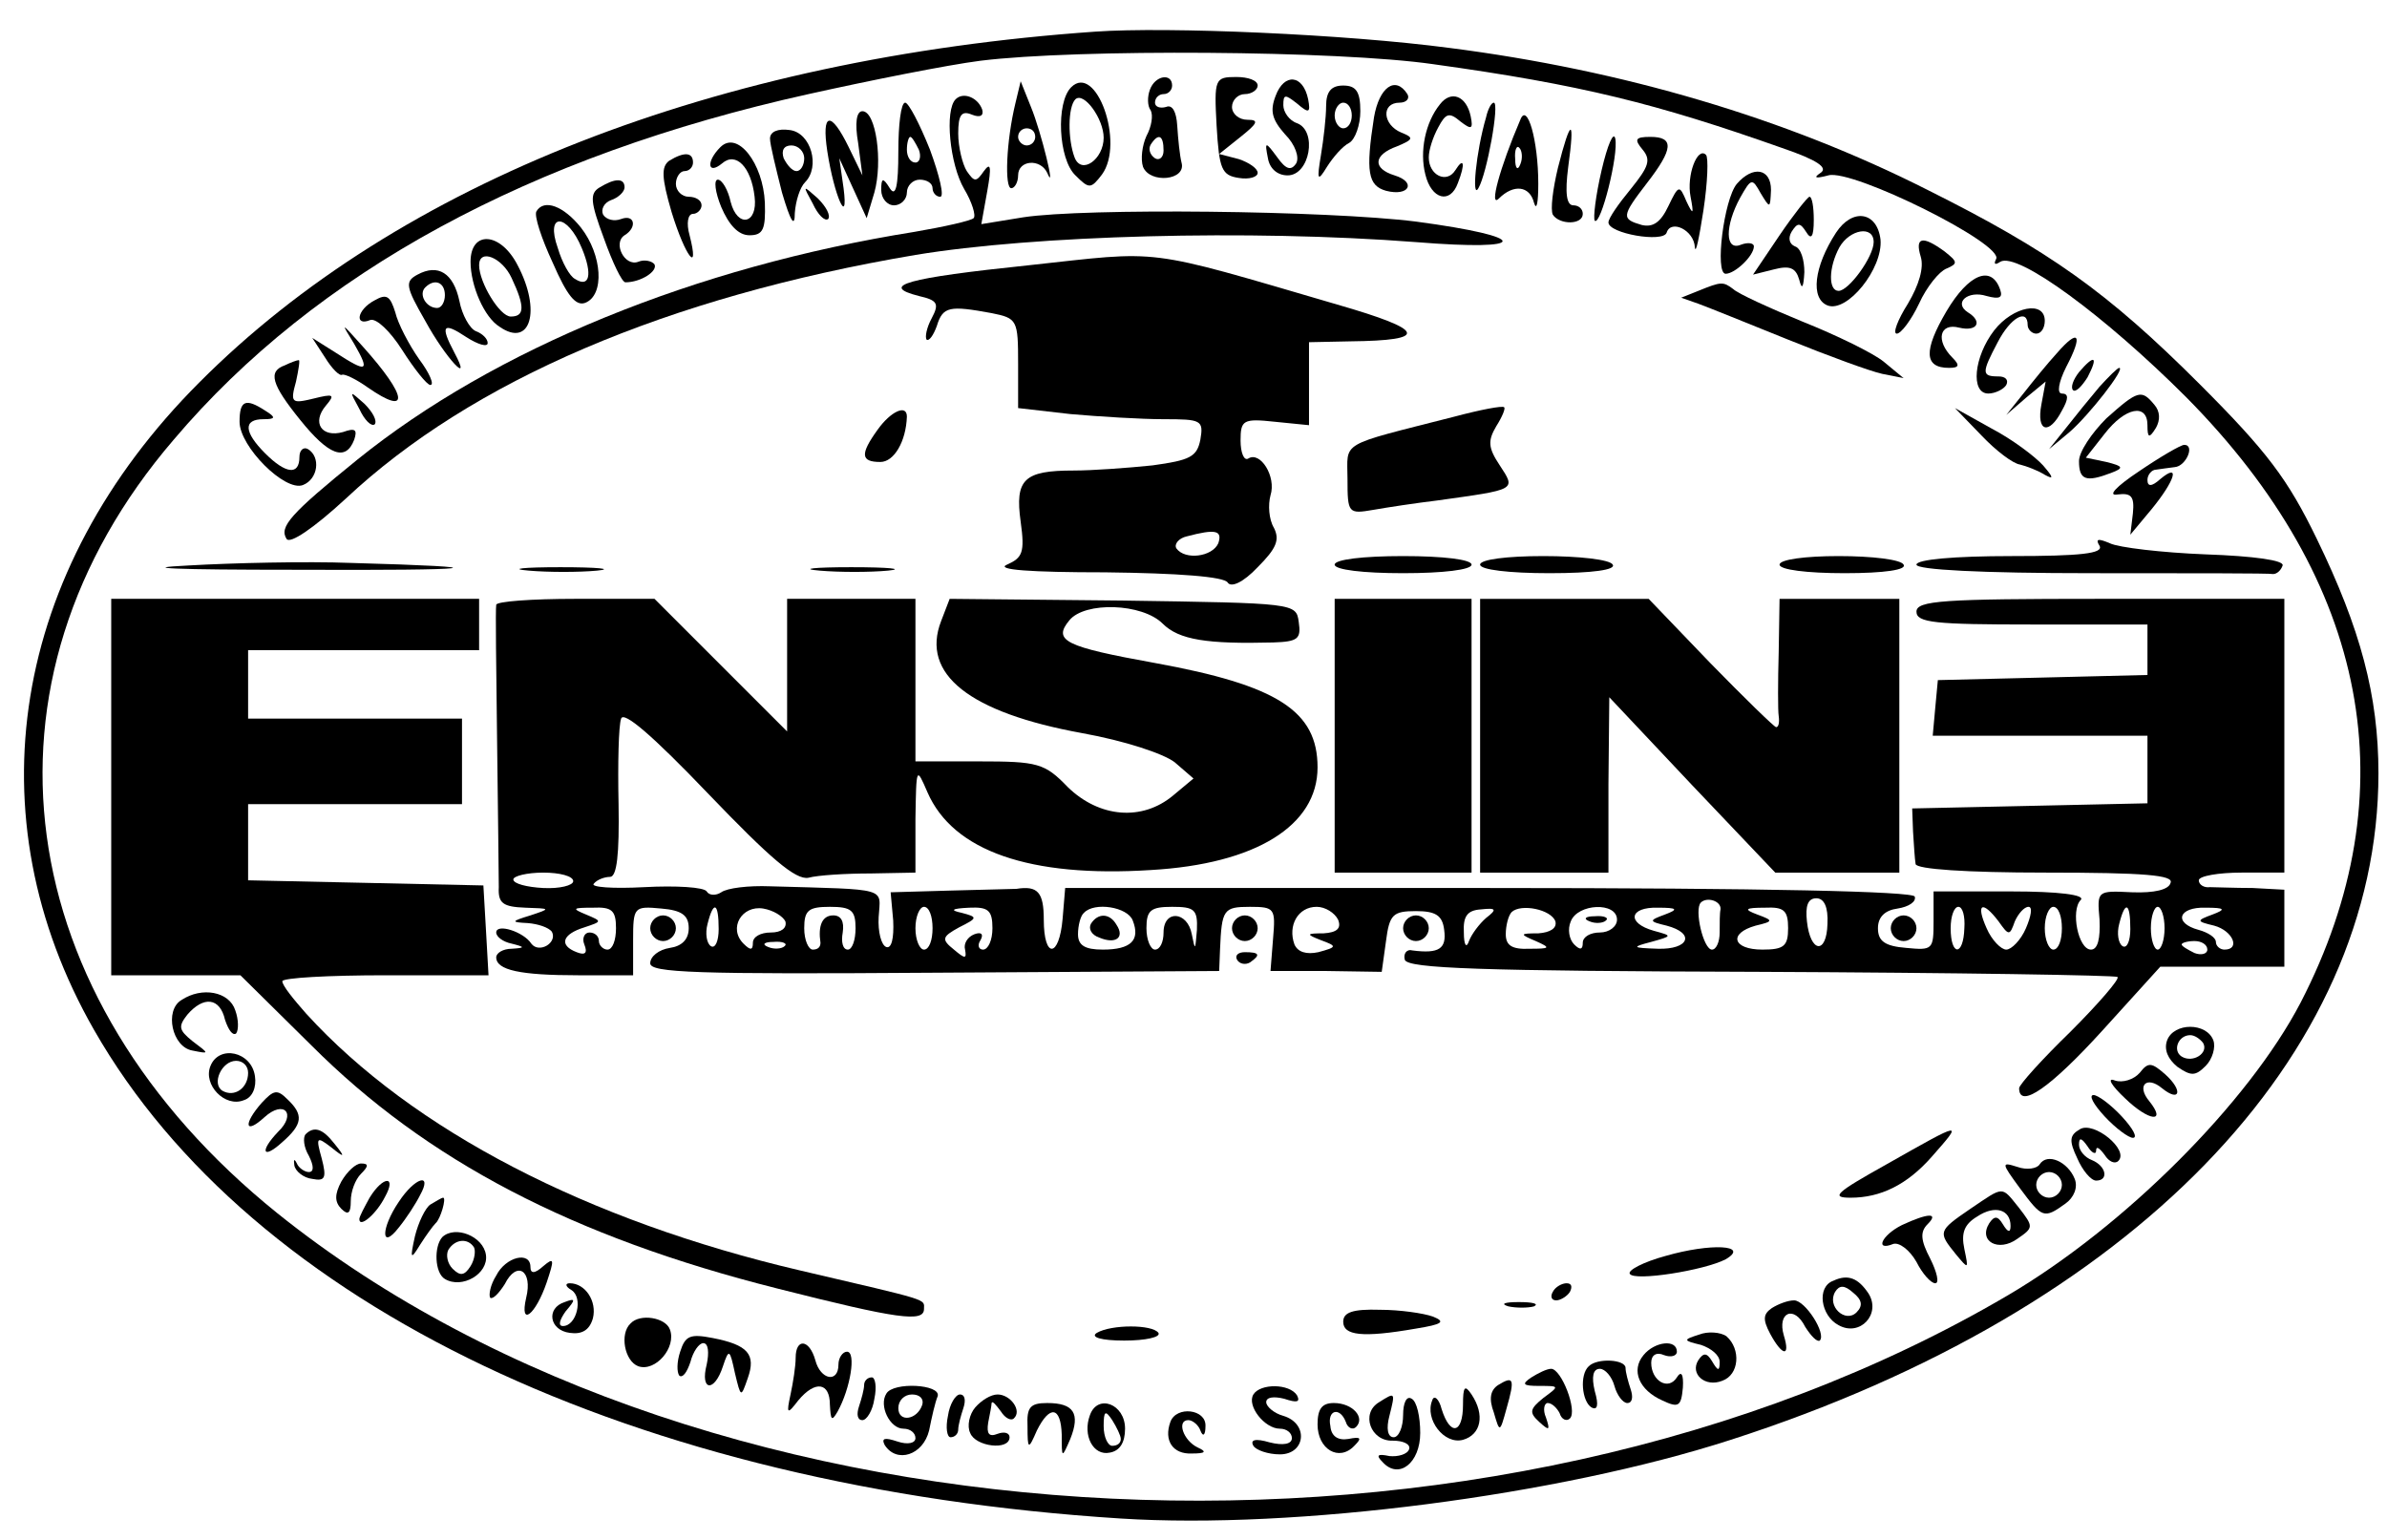 <?xml version="1.0" standalone="no"?>
<!DOCTYPE svg PUBLIC "-//W3C//DTD SVG 20010904//EN"
 "http://www.w3.org/TR/2001/REC-SVG-20010904/DTD/svg10.dtd">
<svg version="1.0" xmlns="http://www.w3.org/2000/svg"
 width="279pt" height="180pt" viewBox="0 0 279 180"
 preserveAspectRatio="xMidYMid meet">

<g transform="translate(0,180) scale(0.1,-0.1)"
fill="#000000" stroke="none">
<path d="M1280 1763 c-443 -31 -814 -176 -1047 -410 -220 -220 -266 -507 -123
-757 184 -322 632 -535 1200 -571 204 -13 512 27 713 92 469 151 757 448 757
779 0 91 -21 169 -72 274 -34 70 -58 102 -137 181 -108 108 -176 156 -318 227
-166 84 -356 140 -559 166 -121 16 -329 25 -414 19z m395 -38 c173 -24 261
-46 408 -98 41 -14 54 -23 45 -29 -9 -6 -6 -7 9 -3 28 8 207 -81 196 -98 -3
-6 -1 -7 5 -3 20 12 122 -63 217 -158 214 -216 261 -462 134 -708 -61 -117
-206 -262 -342 -342 -604 -355 -1516 -311 -2023 96 -314 253 -364 621 -121
904 166 196 417 332 742 404 72 16 162 34 201 39 113 14 418 12 529 -4z"/>
<path d="M1252 1698 c-18 -18 -15 -84 5 -103 16 -16 18 -16 31 1 27 37 -7 131
-36 102z m38 -59 c0 -25 -26 -44 -34 -23 -8 21 -8 59 1 68 10 9 33 -23 33 -45z"/>
<path d="M1344 1695 c-3 -8 -3 -19 1 -24 3 -6 1 -19 -5 -30 -5 -11 -7 -27 -4
-36 8 -20 51 -16 45 5 -2 8 -4 27 -5 43 -1 17 -6 25 -13 22 -7 -2 -13 0 -13 5
0 6 5 10 10 10 6 0 10 5 10 10 0 15 -20 12 -26 -5z m16 -71 c0 -8 -5 -12 -10
-9 -6 4 -8 11 -5 16 9 14 15 11 15 -7z"/>
<path d="M1422 1653 c3 -51 6 -58 26 -61 12 -2 22 1 22 6 0 5 -10 12 -22 16
l-23 6 25 20 c20 16 22 20 8 20 -10 0 -18 7 -18 15 0 8 7 15 15 15 8 0 15 5
15 10 0 6 -11 10 -25 10 -25 0 -26 -2 -23 -57z"/>
<path d="M1491 1688 c-7 -18 -4 -28 11 -45 12 -12 17 -27 13 -34 -6 -9 -12 -7
-22 7 -14 19 -15 19 -11 -1 2 -12 11 -20 23 -20 26 0 35 52 11 61 -9 3 -16 13
-16 21 0 13 2 13 16 2 14 -12 16 -11 13 5 -6 29 -28 31 -38 4z"/>
<path d="M1187 1680 c-11 -45 -13 -100 -5 -100 4 0 8 7 8 15 0 18 26 20 34 3
11 -26 -7 48 -19 77 l-12 30 -6 -25z m23 -40 c0 -5 -4 -10 -10 -10 -5 0 -10 5
-10 10 0 6 5 10 10 10 6 0 10 -4 10 -10z"/>
<path d="M1550 1676 c0 -13 -3 -39 -6 -57 -5 -30 -4 -32 7 -14 7 11 18 24 26
28 7 4 13 21 13 37 0 23 -5 30 -20 30 -14 0 -20 -7 -20 -24z m30 -11 c0 -8 -4
-15 -10 -15 -5 0 -10 7 -10 15 0 8 5 15 10 15 6 0 10 -7 10 -15z"/>
<path d="M1606 1663 c-10 -64 -7 -80 14 -86 27 -7 36 10 10 18 -26 8 -25 24 3
34 19 8 20 10 5 16 -22 9 -24 35 -2 35 8 0 12 5 9 10 -14 22 -33 8 -39 -27z"/>
<path d="M1117 1684 c-13 -13 -7 -76 10 -105 9 -15 14 -31 11 -34 -3 -3 -34
-10 -69 -16 -257 -41 -491 -137 -651 -266 -79 -64 -92 -79 -83 -93 4 -6 31 12
69 47 147 138 376 236 666 285 139 23 390 30 585 15 135 -11 135 6 0 24 -104
13 -387 16 -459 5 l-49 -8 7 39 c5 28 4 34 -4 23 -9 -13 -11 -13 -20 0 -5 8
-10 28 -10 44 0 22 4 27 16 22 10 -4 14 -1 12 6 -5 14 -22 21 -31 12z"/>
<path d="M1683 1678 c-17 -21 -24 -55 -17 -82 7 -29 29 -35 38 -10 9 23 7 31
-3 15 -10 -16 -31 -6 -31 15 0 9 5 24 11 35 9 17 13 18 26 7 13 -10 15 -9 12
6 -5 24 -23 31 -36 14z"/>
<path d="M1050 1623 c0 -41 -3 -54 -10 -43 -8 13 -10 12 -10 -2 0 -10 7 -18
15 -18 8 0 15 7 15 15 0 8 7 15 15 15 8 0 15 -4 15 -10 0 -5 4 -10 9 -10 5 0
-1 25 -12 55 -12 30 -25 55 -29 55 -5 0 -8 -26 -8 -57z m24 2 c3 -8 1 -15 -4
-15 -6 0 -10 7 -10 15 0 8 2 15 4 15 2 0 6 -7 10 -15z"/>
<path d="M1737 1663 c-12 -41 -17 -97 -9 -83 10 17 25 100 18 100 -3 0 -7 -8
-9 -17z"/>
<path d="M1003 1633 l5 -38 -16 33 c-21 43 -32 41 -25 -5 8 -52 25 -90 19 -43
l-5 35 16 -35 16 -35 9 30 c10 36 2 95 -14 95 -7 0 -9 -14 -5 -37z"/>
<path d="M1777 1660 c-24 -56 -37 -104 -25 -92 17 17 36 15 41 -5 3 -10 5 0 5
22 0 51 -13 96 -21 75z m0 -52 c-3 -8 -6 -5 -6 6 -1 11 2 17 5 13 3 -3 4 -12
1 -19z"/>
<path d="M900 1638 c0 -7 7 -35 14 -63 10 -34 15 -42 15 -24 1 14 6 30 12 36
18 18 7 58 -18 61 -14 2 -23 -2 -23 -10z m40 -23 c0 -8 -4 -15 -9 -15 -5 0
-11 7 -15 15 -3 9 0 15 9 15 8 0 15 -7 15 -15z"/>
<path d="M1821 1604 c-6 -25 -9 -49 -6 -55 8 -12 35 -12 35 1 0 6 -5 10 -11
10 -8 0 -10 14 -6 45 8 58 3 58 -12 -1z"/>
<path d="M1872 1601 c-7 -30 -10 -56 -8 -59 7 -6 28 77 24 96 -2 9 -9 -7 -16
-37z"/>
<path d="M842 1628 c-17 -17 -15 -33 2 -19 16 14 34 -4 38 -39 4 -32 -20 -37
-28 -6 -3 14 -10 26 -15 26 -5 0 -3 -15 4 -32 9 -21 20 -33 33 -33 16 0 19 7
18 38 -2 46 -32 85 -52 65z"/>
<path d="M1920 1625 c10 -12 7 -20 -14 -46 -14 -17 -26 -34 -26 -39 0 -13 64
-24 68 -12 5 16 32 3 33 -17 1 -9 5 11 10 43 5 33 6 62 3 65 -10 10 -23 -24
-18 -49 4 -21 3 -22 -5 -5 -8 19 -9 19 -21 -6 -9 -19 -18 -25 -31 -22 -24 7
-24 10 6 49 31 40 32 54 4 54 -18 0 -19 -3 -9 -15z"/>
<path d="M782 1612 c-9 -7 -9 -19 3 -60 16 -52 33 -74 21 -27 -4 14 -2 25 4
25 5 0 10 5 10 10 0 6 -7 10 -15 10 -8 0 -15 7 -15 15 0 8 5 15 10 15 6 0 10
5 10 10 0 12 -10 13 -28 2z"/>
<path d="M2030 1585 c-15 -18 -26 -105 -13 -105 11 0 33 21 33 32 0 4 -7 5
-15 2 -19 -8 -19 22 -1 55 13 23 14 23 24 5 11 -18 11 -18 12 4 0 25 -21 29
-40 7z"/>
<path d="M701 1581 c-12 -7 -11 -17 5 -60 10 -28 21 -51 25 -51 18 0 38 13 34
21 -3 4 -12 6 -19 3 -16 -6 -30 22 -16 31 15 9 12 25 -4 19 -8 -3 -17 -1 -21
5 -3 6 1 14 9 17 9 3 16 10 16 15 0 11 -11 11 -29 0z"/>
<path d="M950 1562 c6 -13 14 -21 18 -18 3 4 -2 14 -12 24 -18 16 -18 16 -6
-6z"/>
<path d="M2080 1525 l-31 -46 24 6 c19 5 26 2 30 -12 3 -12 5 -10 6 9 0 14 -4
28 -11 30 -7 3 -8 10 -4 17 7 11 10 11 17 0 6 -10 9 -6 9 14 0 15 -2 27 -5 27
-2 0 -18 -20 -35 -45z"/>
<path d="M627 1553 c-3 -5 6 -32 19 -60 17 -39 27 -51 38 -47 23 9 20 56 -5
88 -20 25 -43 34 -52 19z m53 -43 c13 -31 9 -47 -8 -36 -6 3 -15 19 -20 36
-15 42 11 41 28 0z"/>
<path d="M2146 1528 c-26 -40 -30 -77 -10 -85 23 -9 65 43 62 77 -4 33 -33 37
-52 8z m44 -11 c0 -17 -29 -57 -41 -57 -12 0 -12 27 1 51 12 21 40 26 40 6z"/>
<path d="M550 1494 c0 -28 16 -65 34 -76 36 -25 49 19 21 72 -20 39 -55 41
-55 4z m48 -19 c16 -34 15 -45 -1 -45 -13 0 -37 40 -37 60 0 20 27 9 38 -15z"/>
<path d="M2245 1500 c4 -13 -2 -33 -15 -55 -12 -19 -18 -35 -13 -35 5 0 17 16
26 35 9 20 24 38 32 41 14 6 13 8 -2 20 -26 19 -35 17 -28 -6z"/>
<path d="M1203 1490 c-144 -15 -176 -24 -129 -36 22 -5 24 -9 15 -26 -6 -11
-8 -22 -6 -25 3 -2 8 5 12 16 7 23 15 24 64 15 30 -6 31 -8 31 -59 l0 -52 61
-7 c34 -3 83 -6 109 -6 44 0 47 -1 43 -24 -4 -20 -12 -24 -56 -30 -29 -3 -70
-6 -92 -6 -58 0 -69 -10 -62 -60 5 -36 2 -42 -16 -50 -14 -6 27 -9 115 -9 85
-1 139 -5 143 -12 4 -6 18 0 35 18 22 22 26 32 19 46 -6 10 -7 27 -4 38 7 22
-12 52 -26 43 -5 -3 -9 7 -9 21 0 24 3 26 40 22 l40 -4 0 49 0 48 48 1 c93 1
89 13 -15 43 -229 67 -203 63 -360 46z m221 -325 c-7 -16 -39 -20 -49 -6 -3 5
3 12 12 14 34 9 42 7 37 -8z"/>
<path d="M488 1479 c-15 -8 -14 -14 9 -54 24 -44 56 -78 34 -37 -17 32 -13 36
14 18 14 -9 25 -12 25 -7 0 5 -6 11 -14 14 -7 3 -16 19 -19 35 -7 33 -25 44
-49 31z m32 -24 c0 -8 -4 -15 -9 -15 -13 0 -22 16 -14 24 11 11 23 6 23 -9z"/>
<path d="M2275 1436 c-27 -46 -26 -66 3 -66 12 0 13 3 4 12 -20 20 -15 41 8
35 21 -5 28 7 10 18 -17 11 0 26 22 19 15 -4 19 -2 16 7 -10 30 -37 19 -63
-25z"/>
<path d="M1985 1460 l-20 -8 20 -7 c11 -4 58 -23 105 -42 47 -19 96 -37 110
-40 l25 -5 -23 19 c-12 10 -55 31 -95 47 -39 16 -76 33 -81 38 -12 9 -14 9
-41 -2z"/>
<path d="M438 1449 c-21 -11 -24 -31 -5 -23 7 2 23 -13 37 -35 14 -22 29 -41
33 -41 5 0 -1 14 -13 30 -12 17 -25 42 -28 55 -6 19 -10 22 -24 14z"/>
<path d="M2331 1414 c-24 -31 -28 -74 -7 -74 8 0 18 5 21 10 3 6 -1 10 -9 10
-20 0 -20 4 -1 40 15 29 35 40 35 20 0 -5 5 -10 10 -10 6 0 10 7 10 15 0 24
-37 17 -59 -11z"/>
<path d="M414 1398 c19 -33 15 -34 -22 -10 l-27 17 15 -23 c8 -13 17 -22 20
-20 3 1 16 -5 30 -15 49 -34 47 -11 -6 48 -26 29 -26 29 -10 3z"/>
<path d="M2404 1387 c-11 -12 -28 -33 -39 -47 l-20 -25 23 20 23 19 -5 -27
c-6 -32 9 -36 24 -7 8 14 8 20 0 20 -6 0 -4 13 5 31 20 38 15 46 -11 16z"/>
<path d="M333 1373 c-20 -7 -16 -22 18 -64 33 -41 53 -49 63 -23 4 12 1 14
-13 9 -25 -7 -37 11 -20 31 11 13 9 14 -15 8 -25 -6 -27 -5 -20 20 3 14 5 26
3 25 -2 0 -10 -3 -16 -6z"/>
<path d="M2430 1365 c-7 -9 -10 -18 -7 -21 3 -3 10 4 17 15 13 25 8 27 -10 6z"/>
<path d="M2454 1348 c-11 -13 -28 -34 -39 -48 l-20 -25 24 20 c23 20 66 75 58
75 -2 0 -12 -10 -23 -22z"/>
<path d="M420 1322 c6 -13 14 -21 18 -18 3 4 -2 14 -12 24 -18 16 -18 16 -6
-6z"/>
<path d="M2462 1311 c-17 -17 -32 -39 -32 -50 0 -22 8 -25 37 -14 16 6 15 8
-5 13 l-24 5 22 28 c24 31 50 36 50 10 0 -15 2 -16 10 -3 5 9 5 19 -2 27 -15
18 -19 17 -56 -16z"/>
<path d="M280 1307 c0 -29 53 -82 74 -74 18 7 21 33 6 42 -5 3 -10 -1 -10 -9
0 -22 -16 -20 -40 4 -25 25 -26 40 -2 40 14 0 15 2 2 10 -23 15 -30 12 -30
-13z"/>
<path d="M1700 1313 c-137 -35 -125 -28 -125 -73 0 -40 1 -41 30 -36 17 3 50
8 75 11 93 13 92 12 73 41 -14 21 -14 29 -4 46 7 11 11 21 9 22 -2 2 -28 -3
-58 -11z"/>
<path d="M1026 1298 c-21 -29 -20 -38 3 -38 16 0 30 24 31 53 0 15 -19 6 -34
-15z"/>
<path d="M2316 1291 c17 -18 37 -33 45 -34 8 -2 21 -7 29 -12 11 -6 10 -3 -2
11 -10 11 -37 31 -60 43 l-43 24 31 -32z"/>
<path d="M2500 1249 c-27 -18 -37 -29 -25 -27 16 2 20 -2 18 -22 l-3 -25 25
30 c27 33 34 55 10 35 -10 -9 -15 -9 -15 -1 0 6 5 12 10 12 6 1 15 2 22 3 13
1 24 26 11 26 -4 0 -28 -14 -53 -31z"/>
<path d="M2454 1162 c5 -9 -22 -12 -103 -12 -67 0 -111 -4 -111 -10 0 -6 75
-10 205 -10 113 0 208 0 212 -1 4 0 9 4 11 10 2 6 -33 11 -90 13 -51 2 -102 8
-112 13 -14 6 -17 5 -12 -3z"/>
<path d="M220 1139 c-61 -3 -16 -5 125 -5 219 -1 246 3 65 8 -52 2 -138 0
-190 -3z"/>
<path d="M1560 1140 c0 -6 33 -10 80 -10 47 0 80 4 80 10 0 6 -33 10 -80 10
-47 0 -80 -4 -80 -10z"/>
<path d="M1730 1140 c0 -6 34 -10 81 -10 51 0 78 4 74 10 -3 6 -40 10 -81 10
-43 0 -74 -4 -74 -10z"/>
<path d="M2080 1140 c0 -6 32 -10 76 -10 47 0 73 4 69 10 -3 6 -37 10 -76 10
-39 0 -69 -4 -69 -10z"/>
<path d="M618 1133 c23 -2 59 -2 80 0 20 2 1 4 -43 4 -44 0 -61 -2 -37 -4z"/>
<path d="M958 1133 c23 -2 59 -2 80 0 20 2 1 4 -43 4 -44 0 -61 -2 -37 -4z"/>
<path d="M130 880 l0 -220 75 0 76 0 83 -82 c135 -135 306 -224 544 -284 142
-36 172 -40 172 -24 0 12 9 9 -145 45 -248 58 -453 164 -577 300 -15 17 -28
33 -28 38 0 4 54 7 121 7 l120 0 -3 53 -3 52 -137 3 -138 3 0 44 0 45 125 0
125 0 0 50 0 50 -125 0 -125 0 0 40 0 40 135 0 135 0 0 30 0 30 -215 0 -215 0
0 -220z"/>
<path d="M580 1093 c-1 -5 0 -75 1 -158 1 -82 2 -160 2 -172 -1 -19 5 -23 31
-24 30 -1 30 -1 6 -9 -23 -7 -23 -8 -3 -9 12 -1 24 -5 28 -10 7 -13 -15 -26
-24 -14 -9 14 -41 24 -41 13 0 -5 8 -11 18 -13 16 -4 16 -5 0 -6 -10 0 -18 -5
-18 -10 0 -15 28 -21 96 -21 l64 0 0 41 c0 39 1 40 33 37 24 -2 32 -8 32 -23
0 -13 -8 -21 -22 -23 -13 -2 -23 -10 -23 -18 0 -11 52 -13 333 -11 l332 2 1
25 c2 47 4 50 35 50 29 0 30 -2 27 -37 l-3 -38 65 0 65 -1 5 36 c4 31 8 35 35
35 23 0 31 -5 33 -22 3 -22 -6 -28 -37 -24 -7 2 -11 -4 -9 -11 4 -10 86 -13
417 -14 227 -1 414 -4 416 -6 3 -2 -22 -31 -55 -64 -33 -32 -60 -62 -60 -66 0
-25 37 1 97 67 l68 75 72 0 73 0 0 45 0 45 -37 2 c-21 0 -44 1 -50 1 -7 -1
-13 3 -13 8 0 5 23 9 50 9 l50 0 0 160 0 160 -215 0 c-184 0 -215 -2 -215 -15
0 -13 22 -15 135 -15 l135 0 0 -30 0 -29 -122 -3 -123 -3 -3 -32 -3 -33 125 0
126 0 0 -40 0 -39 -137 -3 -138 -3 1 -27 c1 -16 2 -32 3 -38 1 -6 59 -10 152
-10 116 0 150 -3 146 -12 -2 -8 -19 -12 -45 -11 -41 2 -41 2 -38 -32 1 -22 -2
-35 -10 -35 -15 0 -24 46 -12 58 6 6 -26 10 -81 10 l-91 0 0 -35 c0 -33 -1
-34 -32 -31 -25 2 -33 8 -33 23 0 13 8 21 23 23 13 2 22 8 20 14 -2 6 -173 10
-498 10 l-495 0 -3 -36 c-4 -46 -22 -47 -22 -1 0 32 -7 40 -32 36 -4 0 -38 -1
-77 -2 l-70 -2 3 -33 c1 -21 -2 -33 -8 -31 -6 2 -10 18 -9 35 2 35 14 32 -127
36 -25 1 -50 -2 -57 -7 -6 -4 -14 -4 -17 1 -3 5 -36 7 -73 5 -37 -2 -63 0 -59
4 4 5 13 8 19 8 8 0 11 26 10 85 -1 47 0 92 3 100 3 9 36 -19 102 -88 72 -75
102 -101 117 -98 11 3 44 5 73 5 l52 1 0 63 c1 61 1 61 14 31 30 -69 120 -100
261 -91 123 7 195 52 195 120 0 66 -47 96 -190 122 -105 19 -120 26 -100 50
18 22 85 20 109 -4 19 -19 52 -24 129 -22 29 1 33 4 30 24 -3 22 -4 22 -206
25 l-202 2 -10 -26 c-24 -62 33 -107 165 -131 50 -9 95 -24 108 -34 l22 -19
-24 -20 c-36 -30 -86 -26 -123 10 -27 28 -35 30 -104 30 l-74 0 0 95 0 95 -75
0 -75 0 0 -77 0 -78 -78 78 -77 77 -93 0 c-50 0 -92 -3 -92 -7z m90 -323 c0
-5 -16 -9 -35 -8 -19 1 -35 5 -35 10 0 4 16 8 35 8 19 0 35 -4 35 -10z m1341
-33 c-1 -4 -1 -16 -1 -27 0 -11 -4 -20 -9 -20 -10 0 -21 47 -13 55 7 7 24 2
23 -8z m125 -17 c-1 -36 -20 -34 -24 3 -2 18 1 27 11 27 9 0 14 -10 13 -30z
m-1416 -5 c0 -14 -4 -25 -10 -25 -5 0 -10 5 -10 10 0 6 -5 10 -11 10 -6 0 -9
-7 -6 -14 4 -10 1 -13 -9 -9 -21 8 -17 21 9 29 21 7 21 7 2 15 -17 7 -16 8 8
8 22 1 27 -3 27 -24z m120 -1 c0 -14 -4 -23 -9 -20 -5 3 -7 15 -4 26 7 28 13
25 13 -6z m78 9 c2 -8 -5 -13 -17 -13 -12 0 -21 -5 -21 -12 0 -9 -3 -9 -11 -1
-18 18 -2 45 23 41 12 -2 23 -9 26 -15z m82 -8 c0 -14 -4 -25 -9 -25 -6 0 -8
9 -6 20 2 13 -2 20 -11 20 -13 0 -18 -12 -15 -32 0 -5 -3 -8 -9 -8 -5 0 -10
11 -10 25 0 21 5 25 30 25 25 0 30 -4 30 -25z m90 0 c0 -14 -4 -25 -10 -25 -5
0 -10 11 -10 25 0 14 5 25 10 25 6 0 10 -11 10 -25z m70 0 c0 -14 -5 -25 -11
-25 -5 0 -7 5 -3 11 4 7 1 10 -7 7 -8 -3 -13 -11 -11 -18 2 -11 0 -11 -13 0
-15 12 -14 15 6 26 22 11 22 12 3 17 -14 3 -12 5 9 6 22 1 27 -3 27 -24z m164
9 c9 -23 -2 -34 -35 -34 -21 0 -29 5 -29 18 0 10 3 22 7 25 12 13 51 7 57 -9z
m75 -11 c-2 -24 -2 -25 -6 -5 -5 27 -33 29 -33 2 0 -11 -4 -20 -10 -20 -5 0
-10 11 -10 25 0 21 5 25 30 25 26 0 30 -3 29 -27z m165 12 c4 -10 -1 -15 -17
-16 -20 0 -21 -1 -3 -8 19 -7 19 -8 -3 -14 -14 -3 -24 0 -28 9 -8 22 4 44 26
44 10 0 21 -7 25 -15z m173 2 c-8 -7 -17 -19 -20 -27 -3 -9 -6 -5 -6 10 -1 19
4 26 20 27 18 2 19 0 6 -10z m81 -4 c2 -8 -6 -13 -20 -14 -22 0 -22 -1 -3 -9
18 -8 17 -9 -7 -9 -21 -1 -28 4 -28 17 0 10 3 22 7 26 11 10 46 3 51 -11z m72
2 c0 -8 -9 -15 -20 -15 -11 0 -20 -5 -20 -12 0 -8 -3 -9 -10 -2 -6 6 -8 18 -4
27 8 21 54 23 54 2z m56 6 c-19 -7 -19 -8 2 -13 34 -9 26 -28 -10 -27 -31 1
-31 2 -8 8 25 7 25 7 3 13 -32 9 -29 28 5 27 23 0 24 -2 8 -8z m144 -16 c0
-21 -5 -25 -30 -25 -35 0 -40 19 -8 28 21 5 21 6 2 13 -16 6 -15 8 9 8 22 1
27 -3 27 -24z m206 0 c-1 -33 -16 -33 -16 0 0 14 4 25 9 25 5 0 8 -11 7 -25z
m40 8 c12 -17 13 -17 19 0 4 9 11 17 16 17 5 0 3 -11 -3 -25 -6 -14 -17 -25
-23 -25 -6 0 -17 11 -23 25 -13 29 -5 33 14 8z m74 -8 c0 -14 -4 -25 -10 -25
-5 0 -10 11 -10 25 0 14 5 25 10 25 6 0 10 -11 10 -25z m80 -1 c0 -14 -4 -23
-9 -20 -5 3 -7 15 -4 26 7 28 13 25 13 -6z m40 1 c0 -14 -4 -25 -8 -25 -4 0
-8 11 -8 25 0 14 4 25 8 25 4 0 8 -11 8 -25z m56 16 c-19 -7 -19 -8 2 -13 22
-6 31 -28 12 -28 -5 0 -10 4 -10 9 0 5 -9 11 -20 14 -30 8 -24 27 8 26 23 0
24 -2 8 -8z m-1669 -37 c-3 -3 -12 -4 -19 -1 -8 3 -5 6 6 6 11 1 17 -2 13 -5z
m1663 -4 c0 -5 -7 -7 -15 -4 -8 4 -15 8 -15 10 0 2 7 4 15 4 8 0 15 -4 15 -10z"/>
<path d="M1275 720 c-3 -6 1 -13 10 -16 19 -8 30 0 20 15 -8 14 -22 14 -30 1z"/>
<path d="M1858 723 c7 -3 16 -2 19 1 4 3 -2 6 -13 5 -11 0 -14 -3 -6 -6z"/>
<path d="M1560 940 l0 -160 80 0 80 0 0 160 0 160 -80 0 -80 0 0 -160z"/>
<path d="M1730 940 l0 -160 75 0 75 0 0 103 1 102 97 -103 97 -102 73 0 72 0
0 160 0 160 -70 0 -70 0 -1 -62 c-1 -35 -1 -69 0 -75 1 -7 0 -13 -3 -13 -2 0
-37 34 -77 75 l-72 75 -99 0 -98 0 0 -160z"/>
<path d="M760 715 c0 -8 7 -15 15 -15 8 0 15 7 15 15 0 8 -7 15 -15 15 -8 0
-15 -7 -15 -15z"/>
<path d="M1440 715 c0 -8 7 -15 15 -15 8 0 15 7 15 15 0 8 -7 15 -15 15 -8 0
-15 -7 -15 -15z"/>
<path d="M1640 715 c0 -8 7 -15 15 -15 8 0 15 7 15 15 0 8 -7 15 -15 15 -8 0
-15 -7 -15 -15z"/>
<path d="M2210 715 c0 -8 7 -15 15 -15 8 0 15 7 15 15 0 8 -7 15 -15 15 -8 0
-15 -7 -15 -15z"/>
<path d="M1446 678 c3 -5 10 -6 15 -3 13 9 11 12 -6 12 -8 0 -12 -4 -9 -9z"/>
<path d="M212 631 c-20 -12 -11 -55 13 -59 20 -4 20 -4 0 11 -16 13 -17 17 -6
31 19 22 38 20 44 -6 4 -12 9 -19 13 -16 3 4 3 16 -1 27 -7 22 -39 28 -63 12z"/>
<path d="M2533 584 c-4 -11 1 -22 12 -31 16 -11 21 -11 33 1 8 8 12 22 9 30
-8 21 -46 21 -54 0z m42 -3 c7 -12 -12 -24 -25 -16 -11 7 -4 25 10 25 5 0 11
-4 15 -9z"/>
<path d="M246 554 c-9 -22 17 -49 39 -40 10 3 15 15 13 28 -4 29 -42 37 -52
12z m44 -8 c0 -18 -16 -29 -30 -21 -13 8 -1 35 16 35 8 0 14 -6 14 -14z"/>
<path d="M2501 546 c-7 -8 -20 -12 -29 -9 -10 4 -4 -6 12 -21 28 -27 49 -29
28 -3 -15 18 -3 30 15 15 21 -17 25 -3 4 16 -16 14 -20 15 -30 2z"/>
<path d="M306 511 c-22 -25 -20 -38 3 -17 23 21 38 4 16 -17 -22 -23 -18 -33
5 -12 24 21 25 32 6 50 -12 12 -16 11 -30 -4z"/>
<path d="M2460 495 c13 -14 28 -25 33 -25 6 0 0 11 -13 25 -13 14 -28 25 -33
25 -6 0 0 -11 13 -25z"/>
<path d="M2431 480 c-12 -7 -13 -13 -3 -34 6 -14 16 -26 22 -26 15 0 12 17 -5
24 -8 3 -15 11 -15 18 0 9 3 8 10 -2 5 -8 10 -10 10 -5 0 6 4 3 10 -5 5 -8 12
-11 16 -7 13 13 -29 47 -45 37z"/>
<path d="M357 474 c-3 -4 -2 -15 4 -25 6 -12 6 -19 0 -19 -5 0 -12 5 -14 10
-3 6 -4 5 -3 -2 1 -7 11 -15 21 -16 15 -3 17 1 11 24 -7 25 -6 26 11 13 16
-13 17 -12 4 4 -14 18 -24 21 -34 11z"/>
<path d="M2205 439 c-59 -33 -66 -39 -42 -39 35 0 66 15 95 48 37 42 37 42
-53 -9z"/>
<path d="M2384 439 c-3 -5 -15 -7 -26 -3 -19 6 -19 5 3 -25 26 -35 28 -36 53
-18 10 7 15 19 11 29 -8 20 -32 31 -41 17z m26 -24 c0 -8 -7 -15 -15 -15 -8 0
-15 7 -15 15 0 8 7 15 15 15 8 0 15 -7 15 -15z"/>
<path d="M399 419 c-8 -15 -8 -24 0 -32 8 -8 11 -5 11 9 0 11 5 25 12 32 9 9
9 12 0 12 -6 0 -16 -9 -23 -21z"/>
<path d="M432 400 c-6 -11 -12 -22 -12 -25 0 -11 20 6 30 26 14 25 -2 25 -18
-1z"/>
<path d="M466 395 c-21 -31 -21 -57 0 -30 9 11 20 28 25 38 15 27 -6 21 -25
-8z"/>
<path d="M2303 387 c-38 -26 -38 -27 -17 -53 15 -18 15 -18 10 6 -4 19 0 29
15 38 21 14 39 8 39 -11 0 -8 -3 -8 -9 2 -6 10 -10 10 -16 1 -13 -21 11 -34
33 -18 19 13 19 14 2 36 -21 26 -17 26 -57 -1z"/>
<path d="M503 392 c-6 -4 -14 -21 -18 -37 -6 -27 -5 -28 6 -10 7 11 15 22 18
25 6 5 13 30 9 30 -2 0 -8 -4 -15 -8z"/>
<path d="M2223 368 c-24 -12 -32 -31 -10 -22 7 2 19 -7 27 -21 7 -14 17 -25
22 -25 5 0 2 13 -6 29 -11 21 -12 31 -3 40 14 14 0 13 -30 -1z"/>
<path d="M517 354 c-10 -11 -9 -42 3 -49 20 -12 51 6 48 28 -3 22 -36 35 -51
21z m37 -12 c2 -4 1 -14 -4 -22 -7 -11 -12 -12 -21 -3 -6 6 -8 16 -5 22 8 13
23 14 30 3z"/>
<path d="M1947 332 c-26 -7 -45 -17 -42 -21 5 -9 87 4 112 17 29 17 -18 19
-70 4z"/>
<path d="M580 309 c-7 -11 -9 -23 -7 -26 3 -2 10 5 17 16 14 28 33 16 25 -16
-8 -35 11 -20 24 18 9 27 9 30 -4 19 -10 -9 -15 -9 -15 -1 0 19 -29 12 -40
-10z"/>
<path d="M2143 303 c-20 -7 -15 -41 6 -52 25 -14 50 13 35 37 -12 18 -24 23
-41 15z m27 -37 c-13 -13 -35 7 -25 24 5 8 11 8 21 -1 10 -8 12 -15 4 -23z"/>
<path d="M668 292 c14 -9 6 -42 -10 -42 -6 0 -4 7 3 17 12 14 12 16 -1 11 -22
-7 -18 -33 6 -36 14 -2 23 3 27 17 5 20 -9 41 -27 41 -6 0 -5 -4 2 -8z"/>
<path d="M1815 290 c-3 -5 -2 -10 4 -10 5 0 13 5 16 10 3 6 2 10 -4 10 -5 0
-13 -4 -16 -10z"/>
<path d="M1763 273 c9 -2 23 -2 30 0 6 3 -1 5 -18 5 -16 0 -22 -2 -12 -5z"/>
<path d="M2071 271 c-10 -7 -11 -13 -2 -30 14 -26 24 -28 16 -2 -8 27 12 36
25 10 7 -11 14 -18 17 -16 8 8 -17 47 -30 47 -7 0 -18 -4 -26 -9z"/>
<path d="M1570 255 c0 -16 22 -19 85 -8 31 5 35 8 20 14 -11 4 -39 8 -62 8
-32 1 -43 -3 -43 -14z"/>
<path d="M737 253 c-13 -12 -7 -44 9 -50 20 -7 45 22 37 43 -5 14 -35 19 -46
7z"/>
<path d="M1282 242 c-8 -5 5 -9 32 -9 25 0 43 4 40 9 -7 10 -55 10 -72 0z"/>
<path d="M1986 240 c-19 -6 -19 -7 2 -12 12 -4 22 -12 22 -20 0 -11 -2 -11 -9
1 -6 10 -10 10 -16 1 -10 -16 8 -32 28 -24 20 7 22 37 5 52 -7 5 -22 6 -32 2z"/>
<path d="M795 220 c-4 -12 -4 -24 -1 -28 4 -3 9 4 13 16 3 12 10 22 15 22 6 0
7 -11 4 -25 -8 -31 9 -33 19 -2 7 21 8 20 14 -8 7 -29 7 -29 15 -6 10 28 0 39
-41 47 -26 5 -32 3 -38 -16z"/>
<path d="M930 213 c0 -10 -3 -29 -6 -43 -5 -23 -4 -24 9 -7 20 24 37 21 37 -5
1 -18 2 -20 9 -8 15 27 22 70 11 70 -5 0 -10 -7 -10 -15 0 -22 -21 -18 -27 5
-7 25 -23 26 -23 3z"/>
<path d="M1921 216 c-15 -18 -5 -41 22 -53 19 -9 22 -7 24 15 1 16 -2 20 -7
12 -10 -16 -30 -4 -30 17 0 9 6 13 15 9 8 -3 15 -1 15 4 0 15 -26 12 -39 -4z"/>
<path d="M1857 203 c-11 -10 -8 -41 3 -48 7 -4 9 2 4 19 -4 17 -2 26 6 26 6 0
14 -9 17 -20 3 -11 10 -20 15 -20 6 0 7 7 4 16 -3 9 -6 20 -6 25 0 10 -33 12
-43 2z"/>
<path d="M1790 190 c-12 -8 -10 -10 9 -10 24 0 24 0 5 -14 -16 -13 -17 -17 -5
-28 12 -11 13 -10 8 5 -4 9 -2 17 2 17 5 0 11 -6 14 -12 2 -7 8 -10 12 -6 9 9
-10 58 -22 58 -5 0 -15 -5 -23 -10z"/>
<path d="M1010 181 c0 -5 -3 -16 -6 -25 -3 -9 -2 -16 4 -16 5 0 12 11 14 25 3
14 1 25 -3 25 -5 0 -9 -4 -9 -9z"/>
<path d="M1751 181 c-9 -6 -11 -16 -5 -32 7 -24 7 -24 15 5 10 35 8 38 -10 27z"/>
<path d="M1036 171 c-9 -14 4 -41 20 -41 8 0 14 -5 14 -11 0 -6 -9 -8 -21 -4
-15 5 -19 4 -15 -4 14 -22 45 -12 52 17 3 15 7 33 10 40 4 14 -52 17 -60 3z
m42 -13 c-6 -18 -28 -21 -28 -4 0 9 7 16 16 16 9 0 14 -5 12 -12z"/>
<path d="M1465 170 c-8 -13 13 -40 31 -40 8 0 14 -5 14 -11 0 -7 -10 -9 -26
-5 -17 5 -23 3 -19 -4 3 -5 17 -10 31 -10 30 0 34 36 4 45 -11 3 -20 11 -20
16 0 6 9 7 21 4 15 -5 19 -4 15 4 -9 14 -43 14 -51 1z"/>
<path d="M1710 158 c0 -34 -15 -37 -25 -5 -3 12 -9 17 -11 10 -9 -22 14 -52
36 -46 21 6 26 29 10 53 -8 12 -10 9 -10 -12z"/>
<path d="M1108 145 c-3 -14 -1 -25 3 -25 5 0 9 4 9 9 0 5 3 16 6 25 3 9 2 16
-4 16 -5 0 -12 -11 -14 -25z"/>
<path d="M1140 155 c-7 -8 -10 -22 -6 -30 6 -16 46 -21 46 -5 0 5 -6 7 -14 4
-10 -4 -13 0 -11 13 2 10 4 20 4 23 1 3 5 -2 11 -10 5 -8 12 -11 15 -8 10 9
-4 28 -19 28 -8 0 -19 -7 -26 -15z"/>
<path d="M1612 161 c-22 -13 -10 -46 16 -45 12 0 21 -4 19 -10 -2 -6 -13 -9
-23 -8 -14 3 -16 1 -8 -7 19 -21 44 -1 44 34 0 19 -4 37 -10 40 -6 4 -10 -5
-10 -19 0 -14 -5 -26 -11 -26 -7 0 -9 10 -5 25 7 28 7 28 -12 16z"/>
<path d="M1201 133 c0 -28 1 -28 11 -5 15 30 28 28 29 -5 0 -28 0 -28 10 -5
12 30 4 42 -27 42 -20 0 -24 -5 -23 -27z"/>
<path d="M1274 146 c-9 -24 4 -48 23 -44 12 2 18 12 18 28 0 29 -32 41 -41 16z
m36 -28 c0 -5 -4 -8 -10 -8 -5 0 -10 10 -10 23 0 18 2 19 10 7 5 -8 10 -18 10
-22z"/>
<path d="M1540 135 c0 -29 25 -44 43 -25 9 9 8 11 -7 8 -12 -2 -20 3 -21 15
-4 19 11 23 18 5 2 -7 8 -10 12 -6 11 11 -4 28 -26 28 -14 0 -19 -7 -19 -25z"/>
<path d="M1368 138 c-8 -22 3 -38 25 -37 16 0 18 2 7 7 -17 8 -25 32 -11 32 5
0 12 -6 14 -12 3 -8 6 -6 6 5 1 20 -34 24 -41 5z"/>
</g>
</svg>
